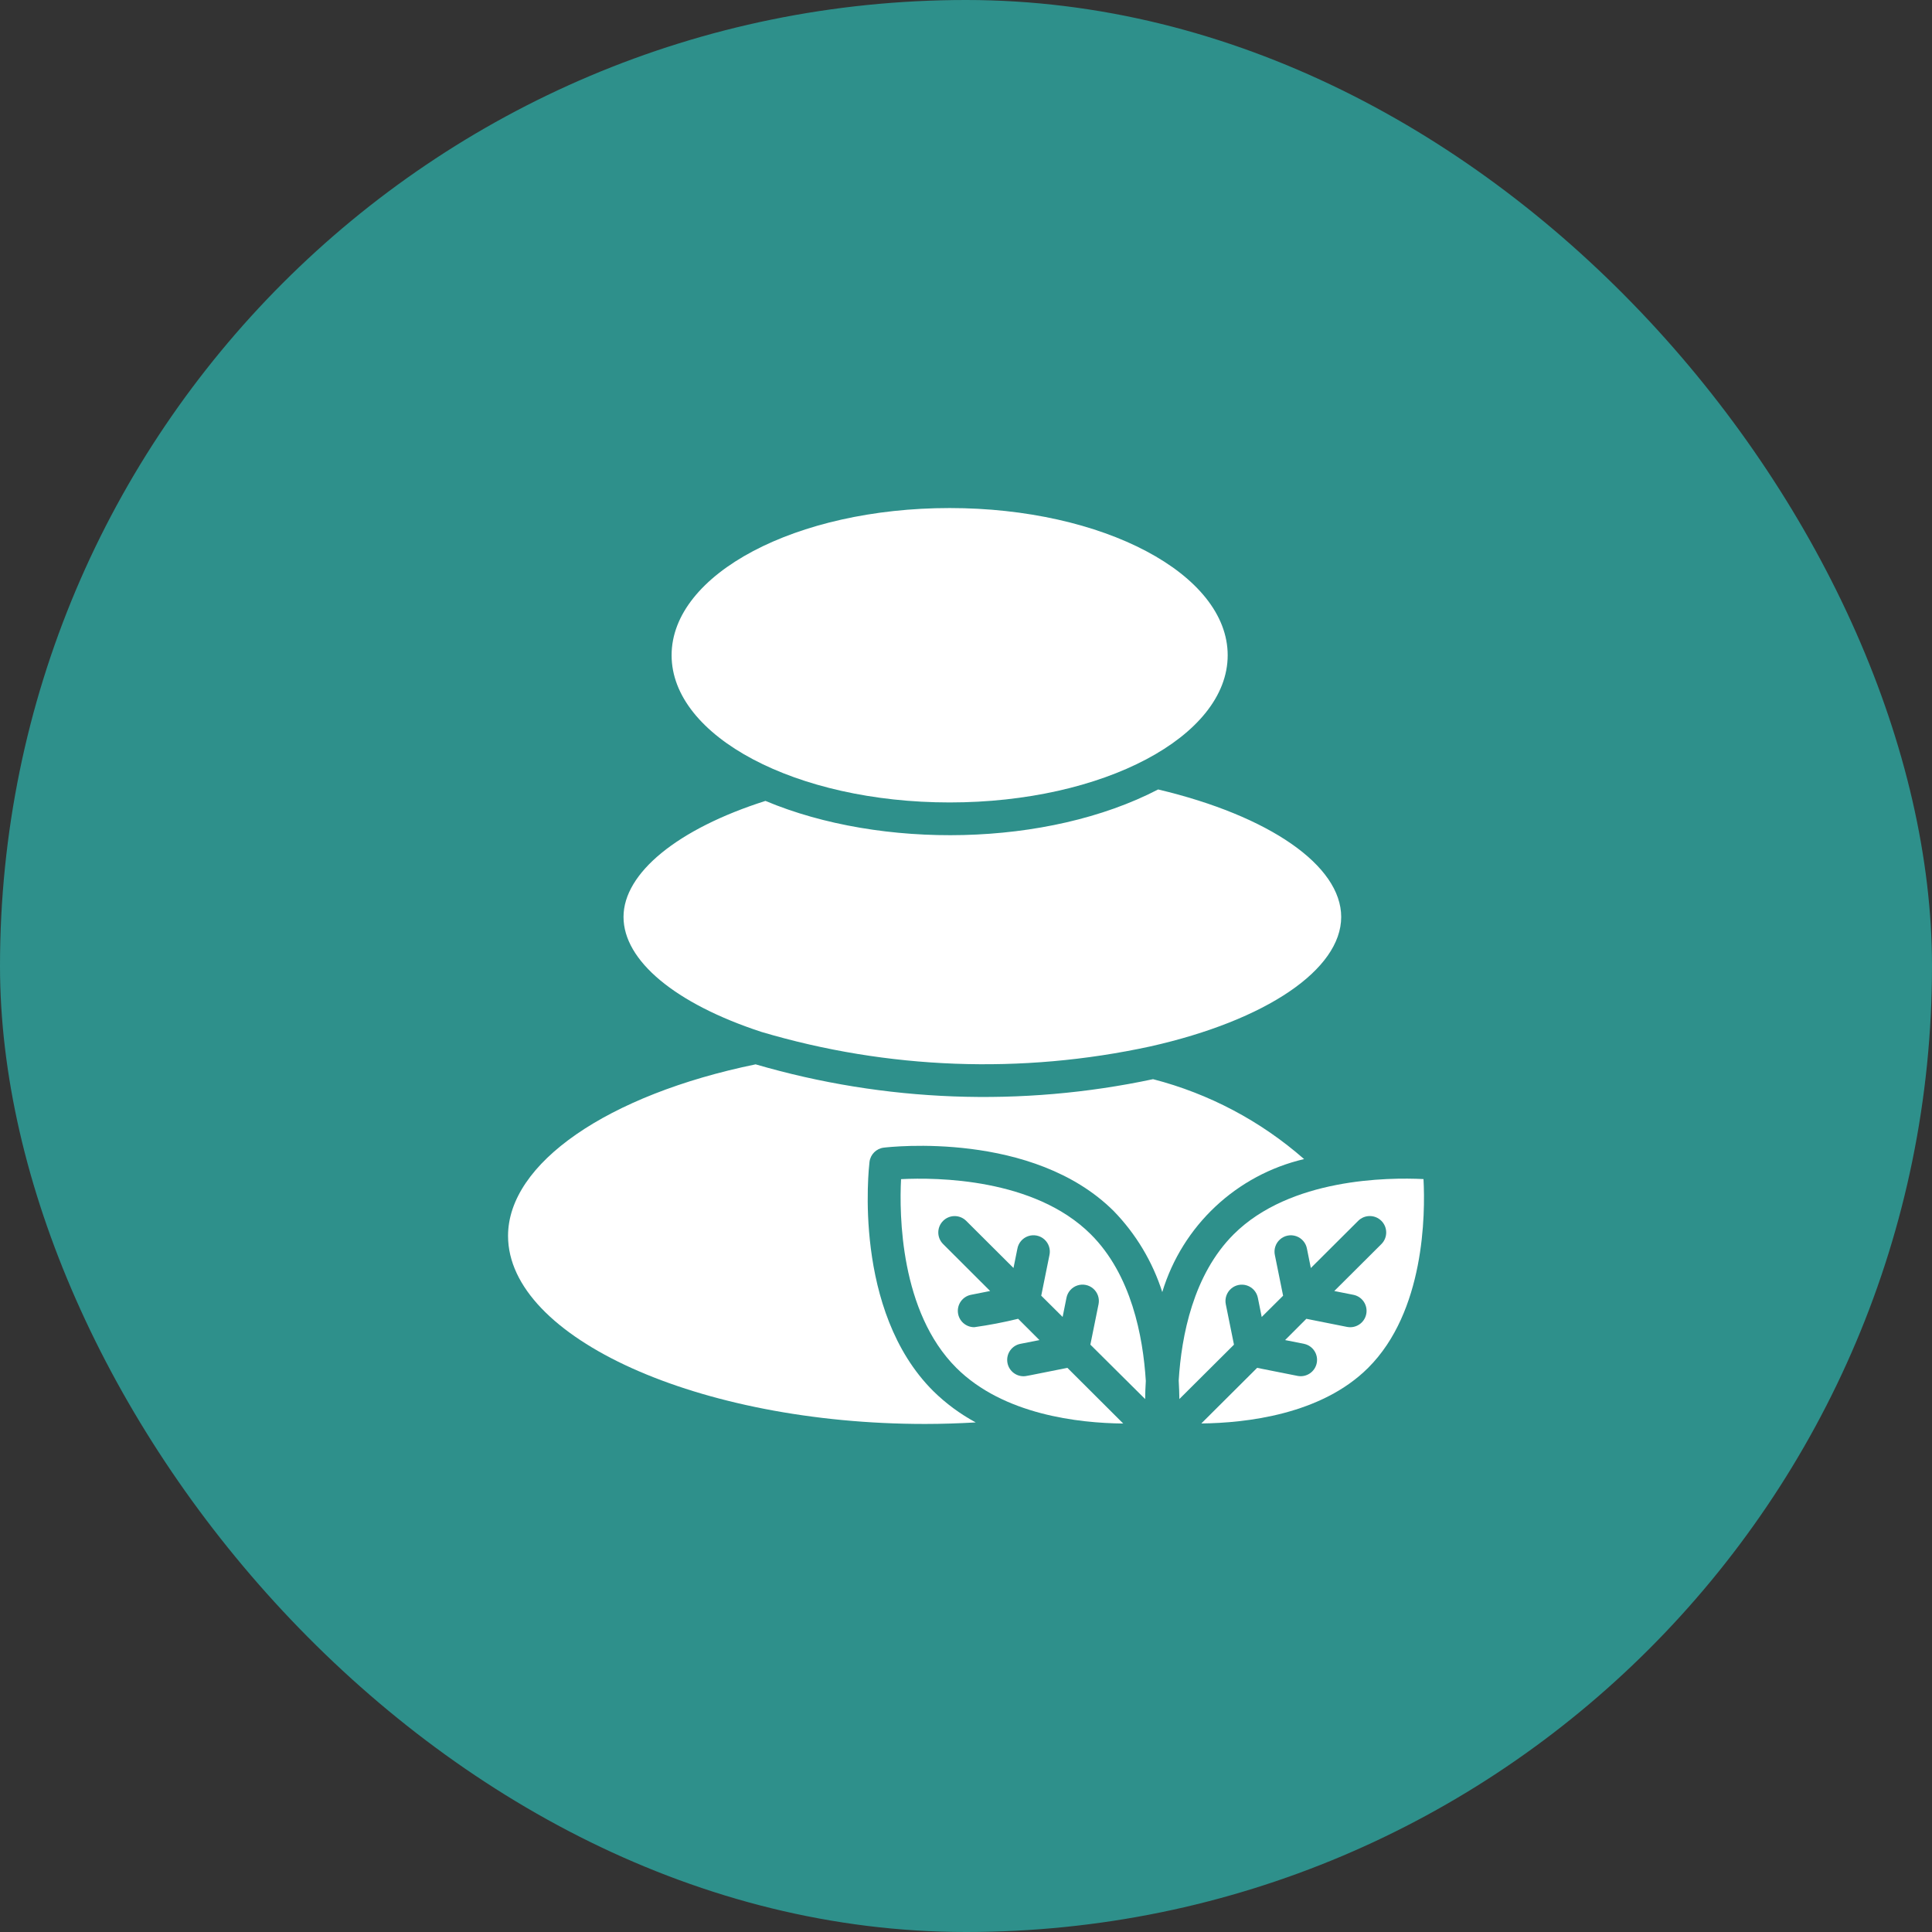 <?xml version="1.0" encoding="UTF-8"?> <svg xmlns="http://www.w3.org/2000/svg" width="1080" height="1080" viewBox="0 0 1080 1080" fill="none"><rect x="0" y="0" width="1080" height="1080" fill="#333333" stroke="none"/><rect width="1080" height="1080" rx="540" fill="#2E908B"></rect><g clip-path="url(#clip0_173_114)"><path d="M689.678 689.942C667.013 712.516 660.421 746.802 658.903 771.689C659.104 775.346 659.242 778.857 659.278 782.066L689.797 751.675L685.226 729.092C684.574 725.885 685.686 722.575 688.141 720.411C690.596 718.248 694.02 717.562 697.12 718.612C700.219 719.662 702.521 722.289 703.155 725.499L705.303 736.196L717.262 724.31L712.691 701.728C711.943 698.485 713.017 695.092 715.494 692.87C717.971 690.647 721.459 689.946 724.602 691.039C727.746 692.131 730.047 694.846 730.611 698.125L732.768 708.832L759.2 682.491C762.773 678.893 768.586 678.873 772.183 682.445C775.781 686.018 775.802 691.83 772.229 695.428L745.87 721.686L756.558 723.808C761.512 724.795 764.727 729.611 763.74 734.564C762.753 739.518 757.937 742.733 752.983 741.746L730.263 737.22L718.378 749.106L729.066 751.236C733.927 752.307 737.039 757.071 736.065 761.953C735.092 766.835 730.391 770.041 725.491 769.165L702.743 764.64L671.539 795.725C696.416 795.46 738.583 790.797 764.796 764.64C796.394 733.17 796.796 678.834 795.744 659.113C775.886 658.134 721.203 658.555 689.678 689.942Z" fill="white"></path><path d="M530.857 448.571C616.698 448.571 686.286 411.731 686.286 366.286C686.286 320.841 616.698 284 530.857 284C445.016 284 375.429 320.841 375.429 366.286C375.429 411.731 445.016 448.571 530.857 448.571Z" fill="white"></path><path d="M348.549 512.571C348.549 536.955 377.367 561.028 425.641 576.845C496.301 597.807 571.11 600.59 643.132 584.937C707.891 570.381 749.737 541.965 749.737 512.571C749.737 483.844 709.664 456.068 647.411 441.312C585.404 473.513 492.631 474.902 427.891 447.712C378.885 463.3 348.549 487.995 348.549 512.571Z" fill="white"></path><path d="M517.143 796C526.67 796 536.096 795.67 545.44 795.14C536.748 790.448 528.76 784.554 521.714 777.632C476.539 732.63 485.682 652.886 486.057 649.513C486.565 645.338 489.855 642.048 494.03 641.54C497.422 641.129 577.449 632.032 622.597 677.014C635.011 689.806 644.293 705.3 649.714 722.281C660.982 685.128 691.194 656.795 728.992 647.931C704.733 626.641 675.816 611.343 644.567 603.268C570.963 618.914 494.628 616.065 422.395 594.976C339.543 612 284 650.372 284 690.857C284 747.853 390.77 796 517.143 796Z" fill="white"></path><path d="M640.15 782.094C640.15 778.967 640.315 775.548 640.516 771.982C638.98 747.05 632.434 712.554 609.75 689.971C578.217 658.565 523.542 658.154 503.693 659.15C502.697 678.89 503.136 733.299 534.633 764.677C560.937 790.88 603.085 795.516 627.89 795.763L596.685 764.64C572.758 769.404 573.499 769.331 572.173 769.331C567.476 769.335 563.54 765.78 563.068 761.107C562.596 756.433 565.742 752.163 570.345 751.228L581.033 749.098L569.147 737.212C561.06 739.186 552.879 740.755 544.635 741.911C539.92 741.94 535.956 738.378 535.483 733.687C535.009 728.996 538.181 724.714 542.806 723.799L553.494 721.678L527.2 695.429C523.622 691.862 523.614 686.069 527.181 682.492C530.749 678.914 536.541 678.906 540.118 682.474L566.55 708.814L568.708 698.108C569.272 694.828 571.573 692.114 574.716 691.021C577.86 689.928 581.348 690.63 583.825 692.852C586.302 695.075 587.376 698.467 586.628 701.71L582.057 724.293L594.016 736.179L596.164 725.482C596.798 722.271 599.1 719.645 602.199 718.594C605.299 717.544 608.723 718.23 611.178 720.394C613.633 722.557 614.745 725.868 614.093 729.075L609.522 751.658L640.15 782.094Z" fill="white"></path></g><defs><clipPath id="clip0_173_114"><rect width="512" height="512" fill="white" transform="translate(284 284)"></rect></clipPath></defs></svg> 